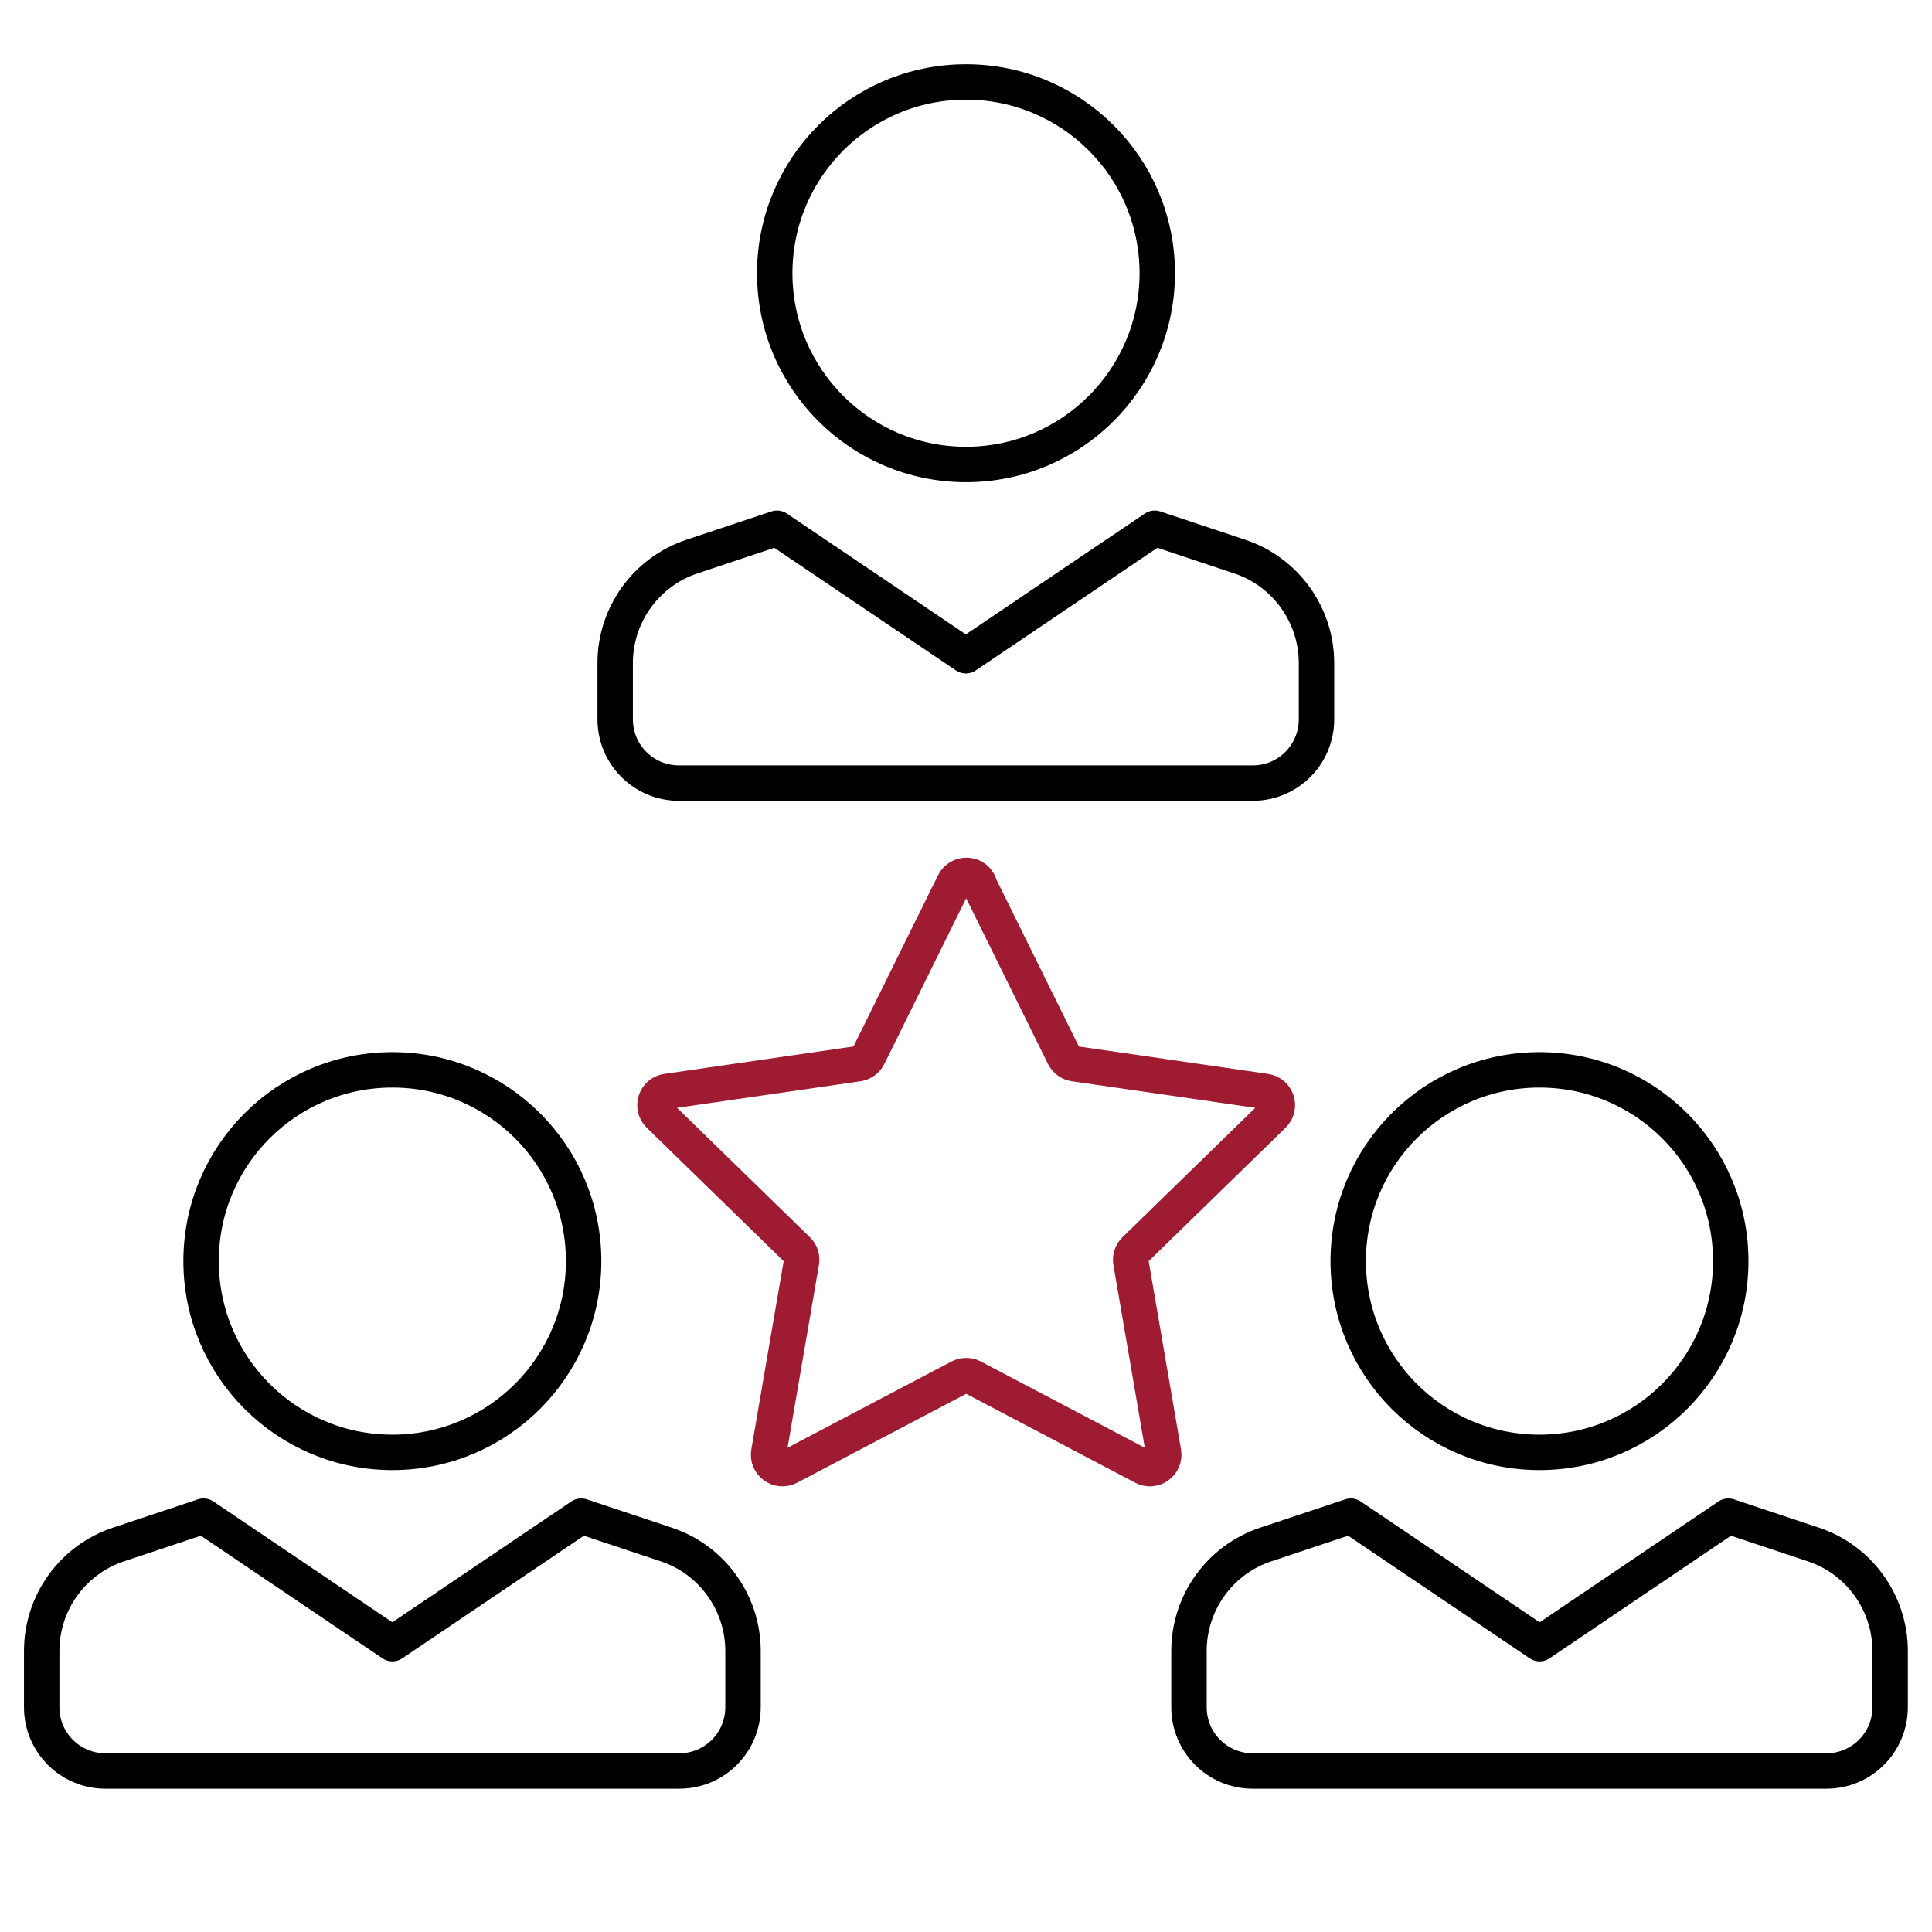 <?xml version="1.0" encoding="UTF-8"?>
<svg xmlns="http://www.w3.org/2000/svg" version="1.1" viewBox="0 0 1200 1200">
  <defs>
    <style>
      .cls-1 {
        fill: #007298;
        stroke-width: 0px;
      }

      .cls-2 {
        stroke: #9e1b32;
      }

      .cls-2, .cls-3 {
        fill: none;
        stroke-linejoin: round;
        stroke-width: 22px;
      }

      .cls-3 {
        stroke: #000;
      }
    </style>
  </defs>
  <g id="Layer_1" data-name="Layer 1">
    <g>
      <path class="cls-1" d="M-176.5,618.8c-28.2,0-54.3,15.3-68,40l-4.3,7.7v-47.7h56.2V18.8h-975v600h56.2v47.7l-4.3-7.6c-13.7-24.7-39.8-40-68-40-42.9,0-77.8,34.9-77.8,79s3.1,25.4,9.1,36.6l140.9,264.1v182.8h37.5v-37.5h262.5v-37.5h-262.2v-117.3l-145.3-272.4c-3.1-5.8-4.7-12.4-4.7-20.2,0-22.2,18.1-40.3,40.3-40.3s28.1,7.9,35.2,20.7l82.2,148.1h11c72.4,0,131.2,58.9,131.2,131.2v56.2h37.5v-56.2c0-89.3-69.7-162.6-157.5-168.4l-31.4-56.6h1.5v-112.5h56.2v112.5h37.5v-112.5h56.2v112.5h37.5v-112.5h56.3v112.5h37.5v-112.5h56.2v487.5h-37.5v37.5h37.5v37.5h37.5v-562.5h37.5v562.5h37.5v-37.5h262.5v-37.5h-262.4v-487.5h56.2v112.5h37.5v-112.5h56.2v112.5h37.5v-112.5h56.3v112.5h37.5v-112.5h56.2v112.5h1.5l-31.5,56.6c-87.8,5.8-157.5,79.1-157.5,168.4v56.2h37.5v-56.2c0-72.4,58.9-131.2,131.2-131.2h11l82.2-148c7.1-12.8,20.6-20.7,35.2-20.7,22.2,0,40.3,18.1,40.3,41.5s-1.6,13.1-4.7,19l-145.1,272.3v117.2h-37.5v37.5h37.5v37.5h37.5v-182.9l140.8-264.1c6-11.2,9.1-23.9,9.1-37.8,0-42.9-34.8-77.8-77.7-77.7h0ZM-230,581.2h-525V56.2H-230v525ZM-998.7,56.2h75v225h-75V56.2ZM-1130,56.2h93.8v262.5h150V56.2h93.8v525h-337.6V56.2Z"/>
      <path class="cls-1" d="M-717.5,506.2h37.5v37.5h-37.5v-37.5Z"/>
      <path class="cls-1" d="M-642.5,506.2h37.5v37.5h-37.5v-37.5Z"/>
      <path class="cls-1" d="M-567.5,506.2h37.5v37.5h-37.5v-37.5Z"/>
      <path class="cls-1" d="M-717.5,431.2h37.5v37.5h-37.5v-37.5Z"/>
      <path class="cls-1" d="M-717.5,375h37.5v37.5h-37.5v-37.5Z"/>
      <path class="cls-1" d="M-642.5,431.2h37.5v37.5h-37.5v-37.5Z"/>
    </g>
  </g>
  <g id="new_icon_art" data-name="new icon art">
    <g>
      <path class="cls-3" d="M778.1,486.4c21.9,0,39.6-17.7,39.6-39.6v-35c0-29.9-19.3-56.7-47.7-66.1l-52.8-17.6-117.3,79.2-117.3-79.2-52.8,17.6c-28.4,9.4-47.7,36.1-47.7,66.1v35c0,21.9,17.7,39.6,39.6,39.6h356.3Z"/>
      <path class="cls-3" d="M718.8,169.7c0,65.6-53.2,118.8-118.8,118.8s-118.8-53.1-118.8-118.8,53.2-118.8,118.8-118.8,118.8,53.1,118.8,118.8Z"/>
    </g>
    <g>
      <path class="cls-3" d="M421.9,1100c21.9,0,39.6-17.7,39.6-39.6v-35c0-29.9-19.3-56.7-47.7-66.1l-52.8-17.6-117.3,79.2-117.3-79.2-52.8,17.6c-28.4,9.4-47.7,36.1-47.7,66.1v35c0,21.9,17.7,39.6,39.6,39.6h356.3Z"/>
      <path class="cls-3" d="M362.5,783.3c0,65.6-53.2,118.8-118.8,118.8s-118.8-53.1-118.8-118.8,53.2-118.8,118.8-118.8,118.8,53.1,118.8,118.8Z"/>
    </g>
    <g>
      <path class="cls-3" d="M1134.4,1100c21.9,0,39.6-17.7,39.6-39.6v-35c0-29.9-19.3-56.7-47.7-66.1l-52.8-17.6-117.2,79.2-117.3-79.2-52.8,17.6c-28.4,9.4-47.7,36.1-47.7,66.1v35c0,21.9,17.7,39.6,39.6,39.6h356.3Z"/>
      <path class="cls-3" d="M1075,783.3c0,65.6-53.2,118.8-118.8,118.8s-118.8-53.1-118.8-118.8,53.2-118.8,118.8-118.8,118.8,53.1,118.8,118.8Z"/>
    </g>
    <path class="cls-2" d="M607.7,548.5l53.1,107.5c1.3,2.5,3.7,4.3,6.5,4.7l118.7,17.2c7.1,1,9.9,9.7,4.8,14.7l-85.9,83.7c-2,2-3,4.8-2.5,7.6l20.3,118.2c1.2,7.1-6.2,12.4-12.5,9.1l-106.1-55.8c-2.5-1.3-5.5-1.3-8,0l-106.1,55.8c-6.3,3.3-13.7-2-12.5-9.1l20.3-118.2c.5-2.8-.4-5.7-2.5-7.6l-85.9-83.7c-5.1-5-2.3-13.7,4.8-14.7l118.7-17.2c2.8-.4,5.2-2.2,6.5-4.7l53.1-107.5c3.2-6.4,12.3-6.4,15.5,0Z"/>
  </g>
</svg>